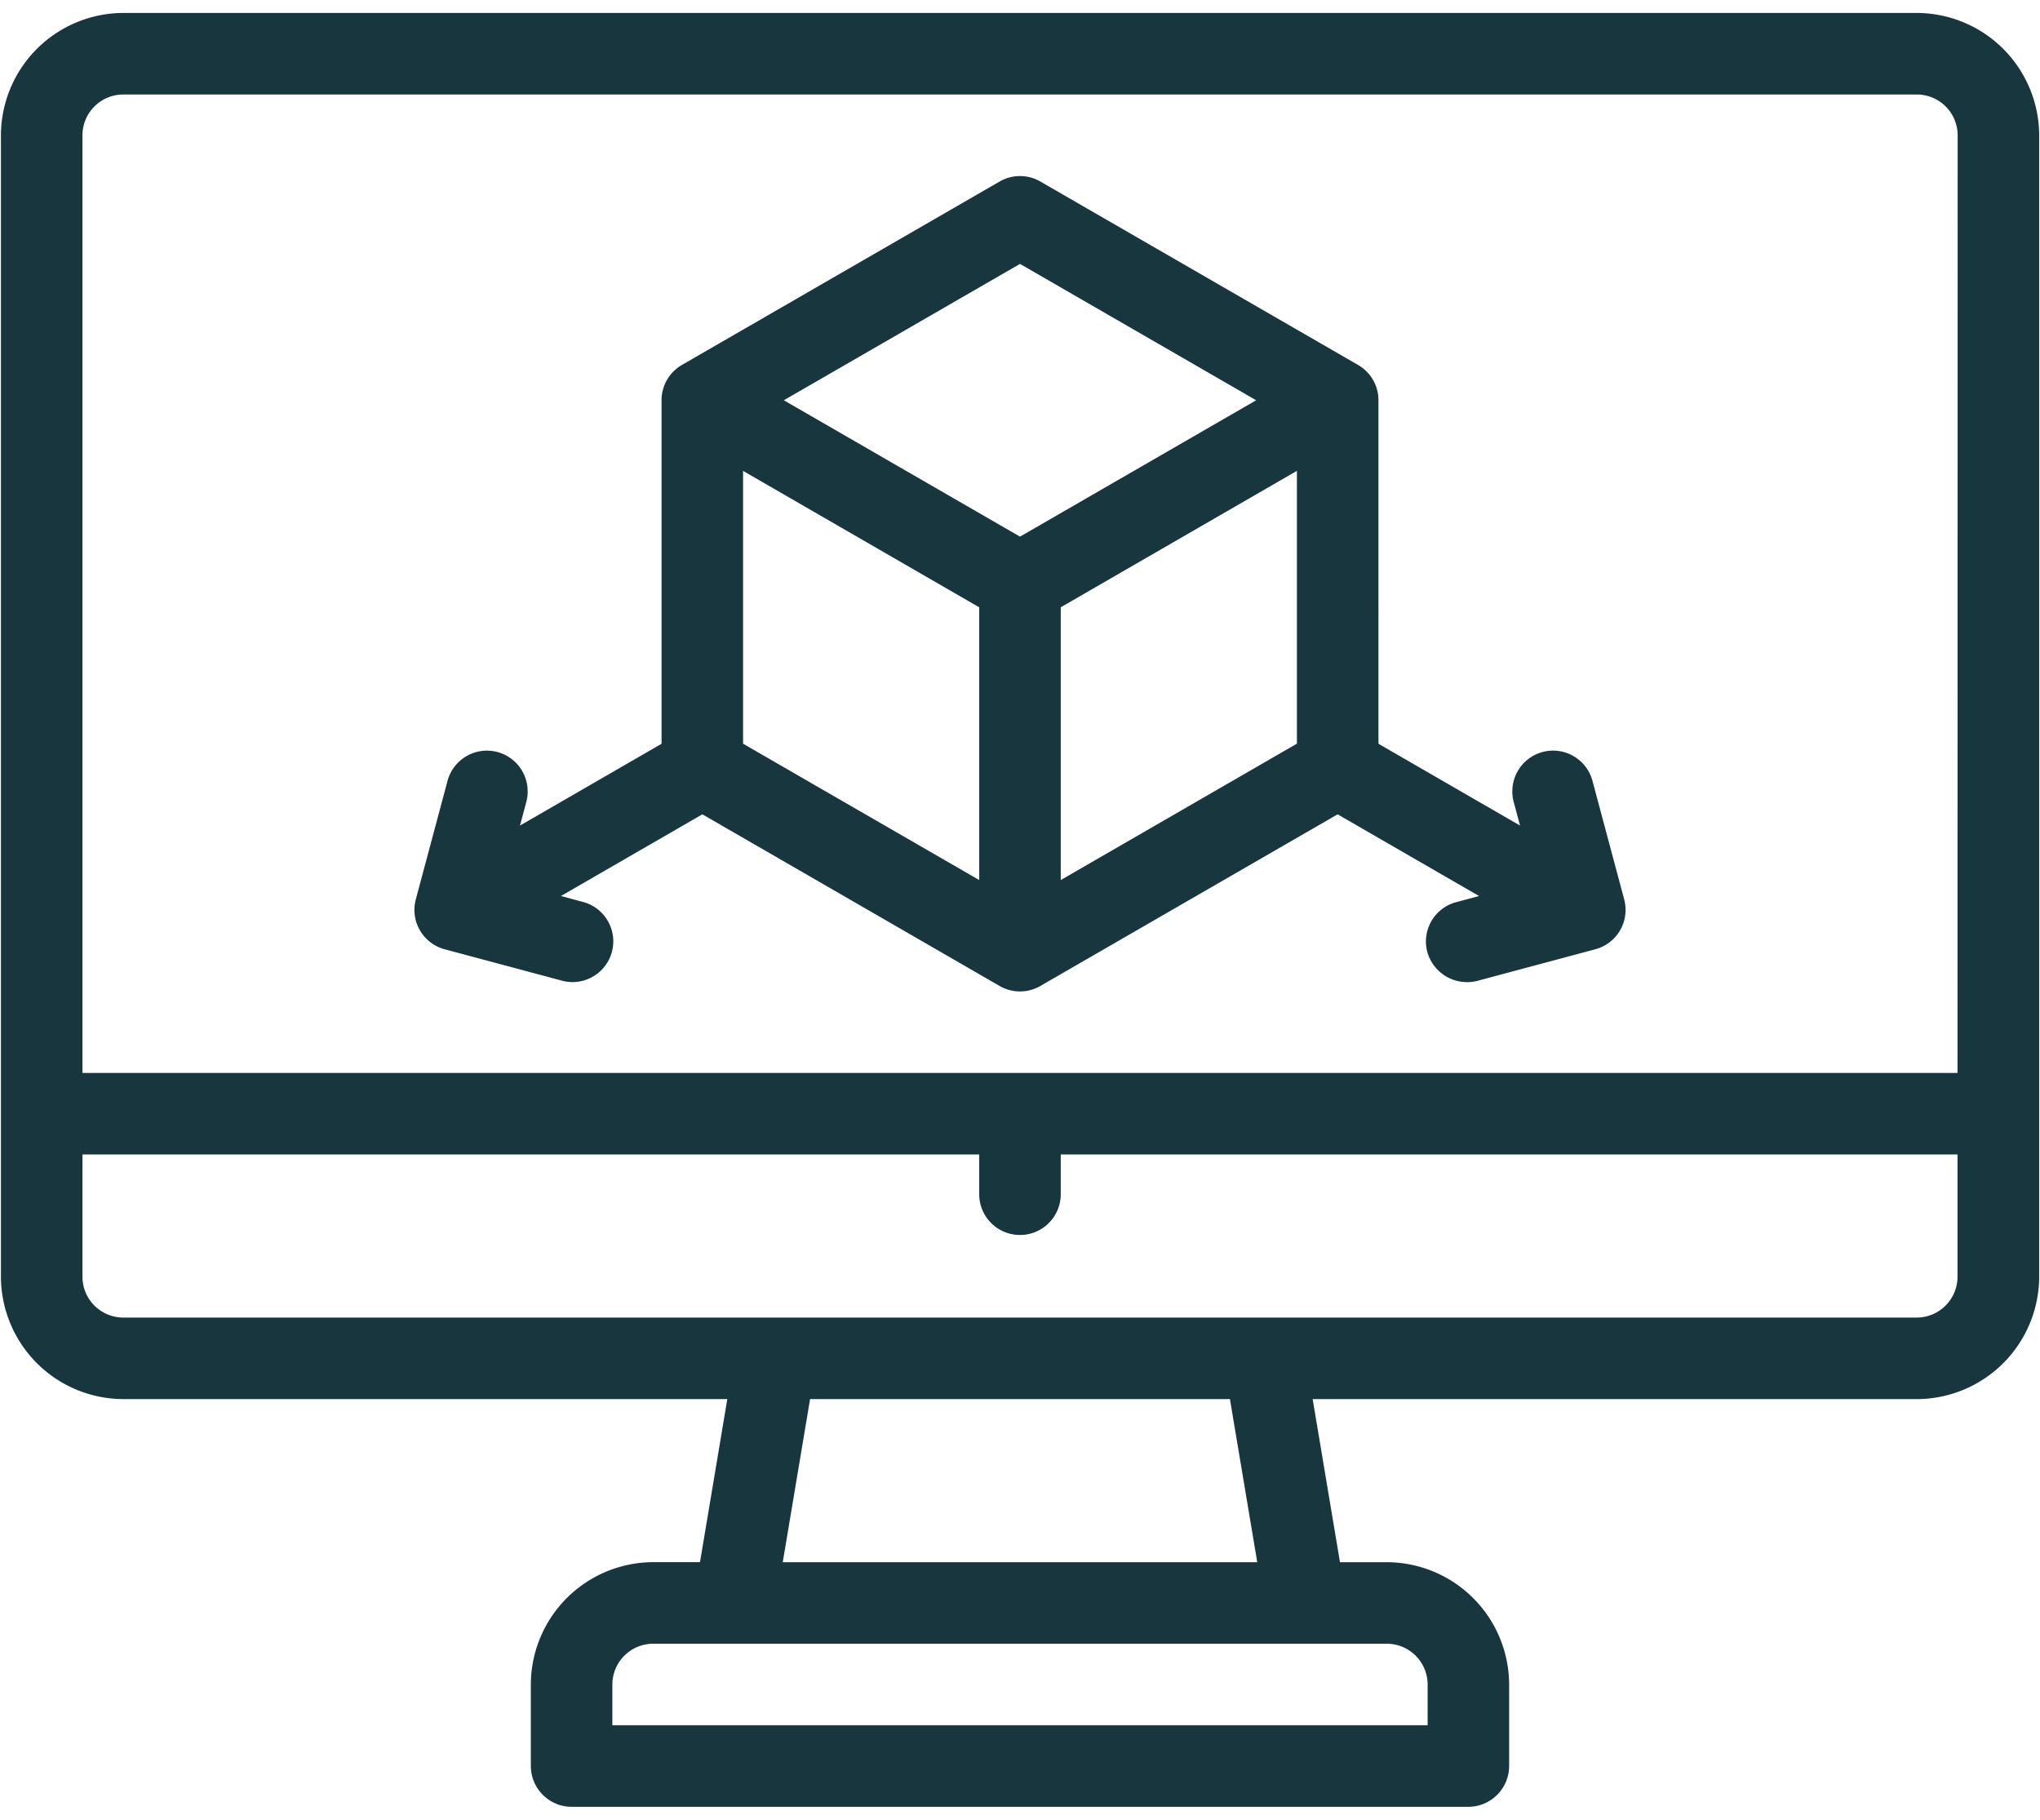 <svg xmlns="http://www.w3.org/2000/svg" xmlns:xlink="http://www.w3.org/1999/xlink" width="74" height="66" viewBox="0 0 74 66">
  <defs>
    <clipPath id="clip-path">
      <rect id="Rectangle_550" data-name="Rectangle 550" width="74" height="66" transform="translate(0.069 -0.47)" fill="#17363e"/>
    </clipPath>
  </defs>
  <g id="Group_447" data-name="Group 447" transform="translate(0.067 0.47)">
    <g id="Group_446" data-name="Group 446" transform="translate(-0.136 0)" clip-path="url(#clip-path)">
      <path id="Path_433" data-name="Path 433" d="M69.5,0H4.436A4.449,4.449,0,0,0,0,4.436v41.4a4.449,4.449,0,0,0,4.436,4.436H26.349l-.991,5.915h-1.7a4.449,4.449,0,0,0-4.436,4.436v2.957A1.483,1.483,0,0,0,20.7,65.06h32.53a1.483,1.483,0,0,0,1.479-1.479V60.624a4.449,4.449,0,0,0-4.436-4.436h-1.7l-.991-5.915H69.5a4.449,4.449,0,0,0,4.436-4.436V4.436A4.449,4.449,0,0,0,69.5,0M50.274,59.145a1.483,1.483,0,0,1,1.479,1.479V62.1H22.179V60.624a1.483,1.483,0,0,1,1.479-1.479ZM28.36,56.188l.991-5.915h15.23l.991,5.915Zm42.614-10.35A1.483,1.483,0,0,1,69.5,47.316H4.436a1.483,1.483,0,0,1-1.479-1.479V41.4h32.53V42.88a1.479,1.479,0,0,0,2.957,0V41.4h32.53Zm0-7.393H2.957V4.436A1.483,1.483,0,0,1,4.436,2.957H69.5a1.483,1.483,0,0,1,1.479,1.479Z" transform="translate(0.103 0)" fill="#17363e"/>
      <path id="Path_434" data-name="Path 434" d="M11.24,32.044l4.285,1.147a1.478,1.478,0,0,0,.764-2.855l-.831-.223,5.131-2.963,10.782,6.225a1.476,1.476,0,0,0,1.479,0L43.632,27.15l5.131,2.963-.831.223a1.476,1.476,0,0,0-1.045,1.81,1.5,1.5,0,0,0,1.81,1.045l4.285-1.147a1.478,1.478,0,0,0,1.045-1.811L52.88,25.947a1.479,1.479,0,1,0-2.857.766l.226.844-5.135-2.966V12.133a1.478,1.478,0,0,0-.739-1.28L32.85,4.2a1.476,1.476,0,0,0-1.479,0L19.847,10.852a1.478,1.478,0,0,0-.739,1.28V24.592l-5.135,2.966.226-.844a1.479,1.479,0,1,0-2.857-.766l-1.147,4.285a1.478,1.478,0,0,0,1.045,1.811m10.825-17.35,8.567,4.948v9.892l-8.567-4.946Zm11.524,14.84V19.641l8.567-4.948v9.894ZM32.111,7.187l8.567,4.946-8.567,4.946-8.567-4.946Z" transform="translate(4.958 1.914)" fill="#17363e"/>
    </g>
  </g>
</svg>
